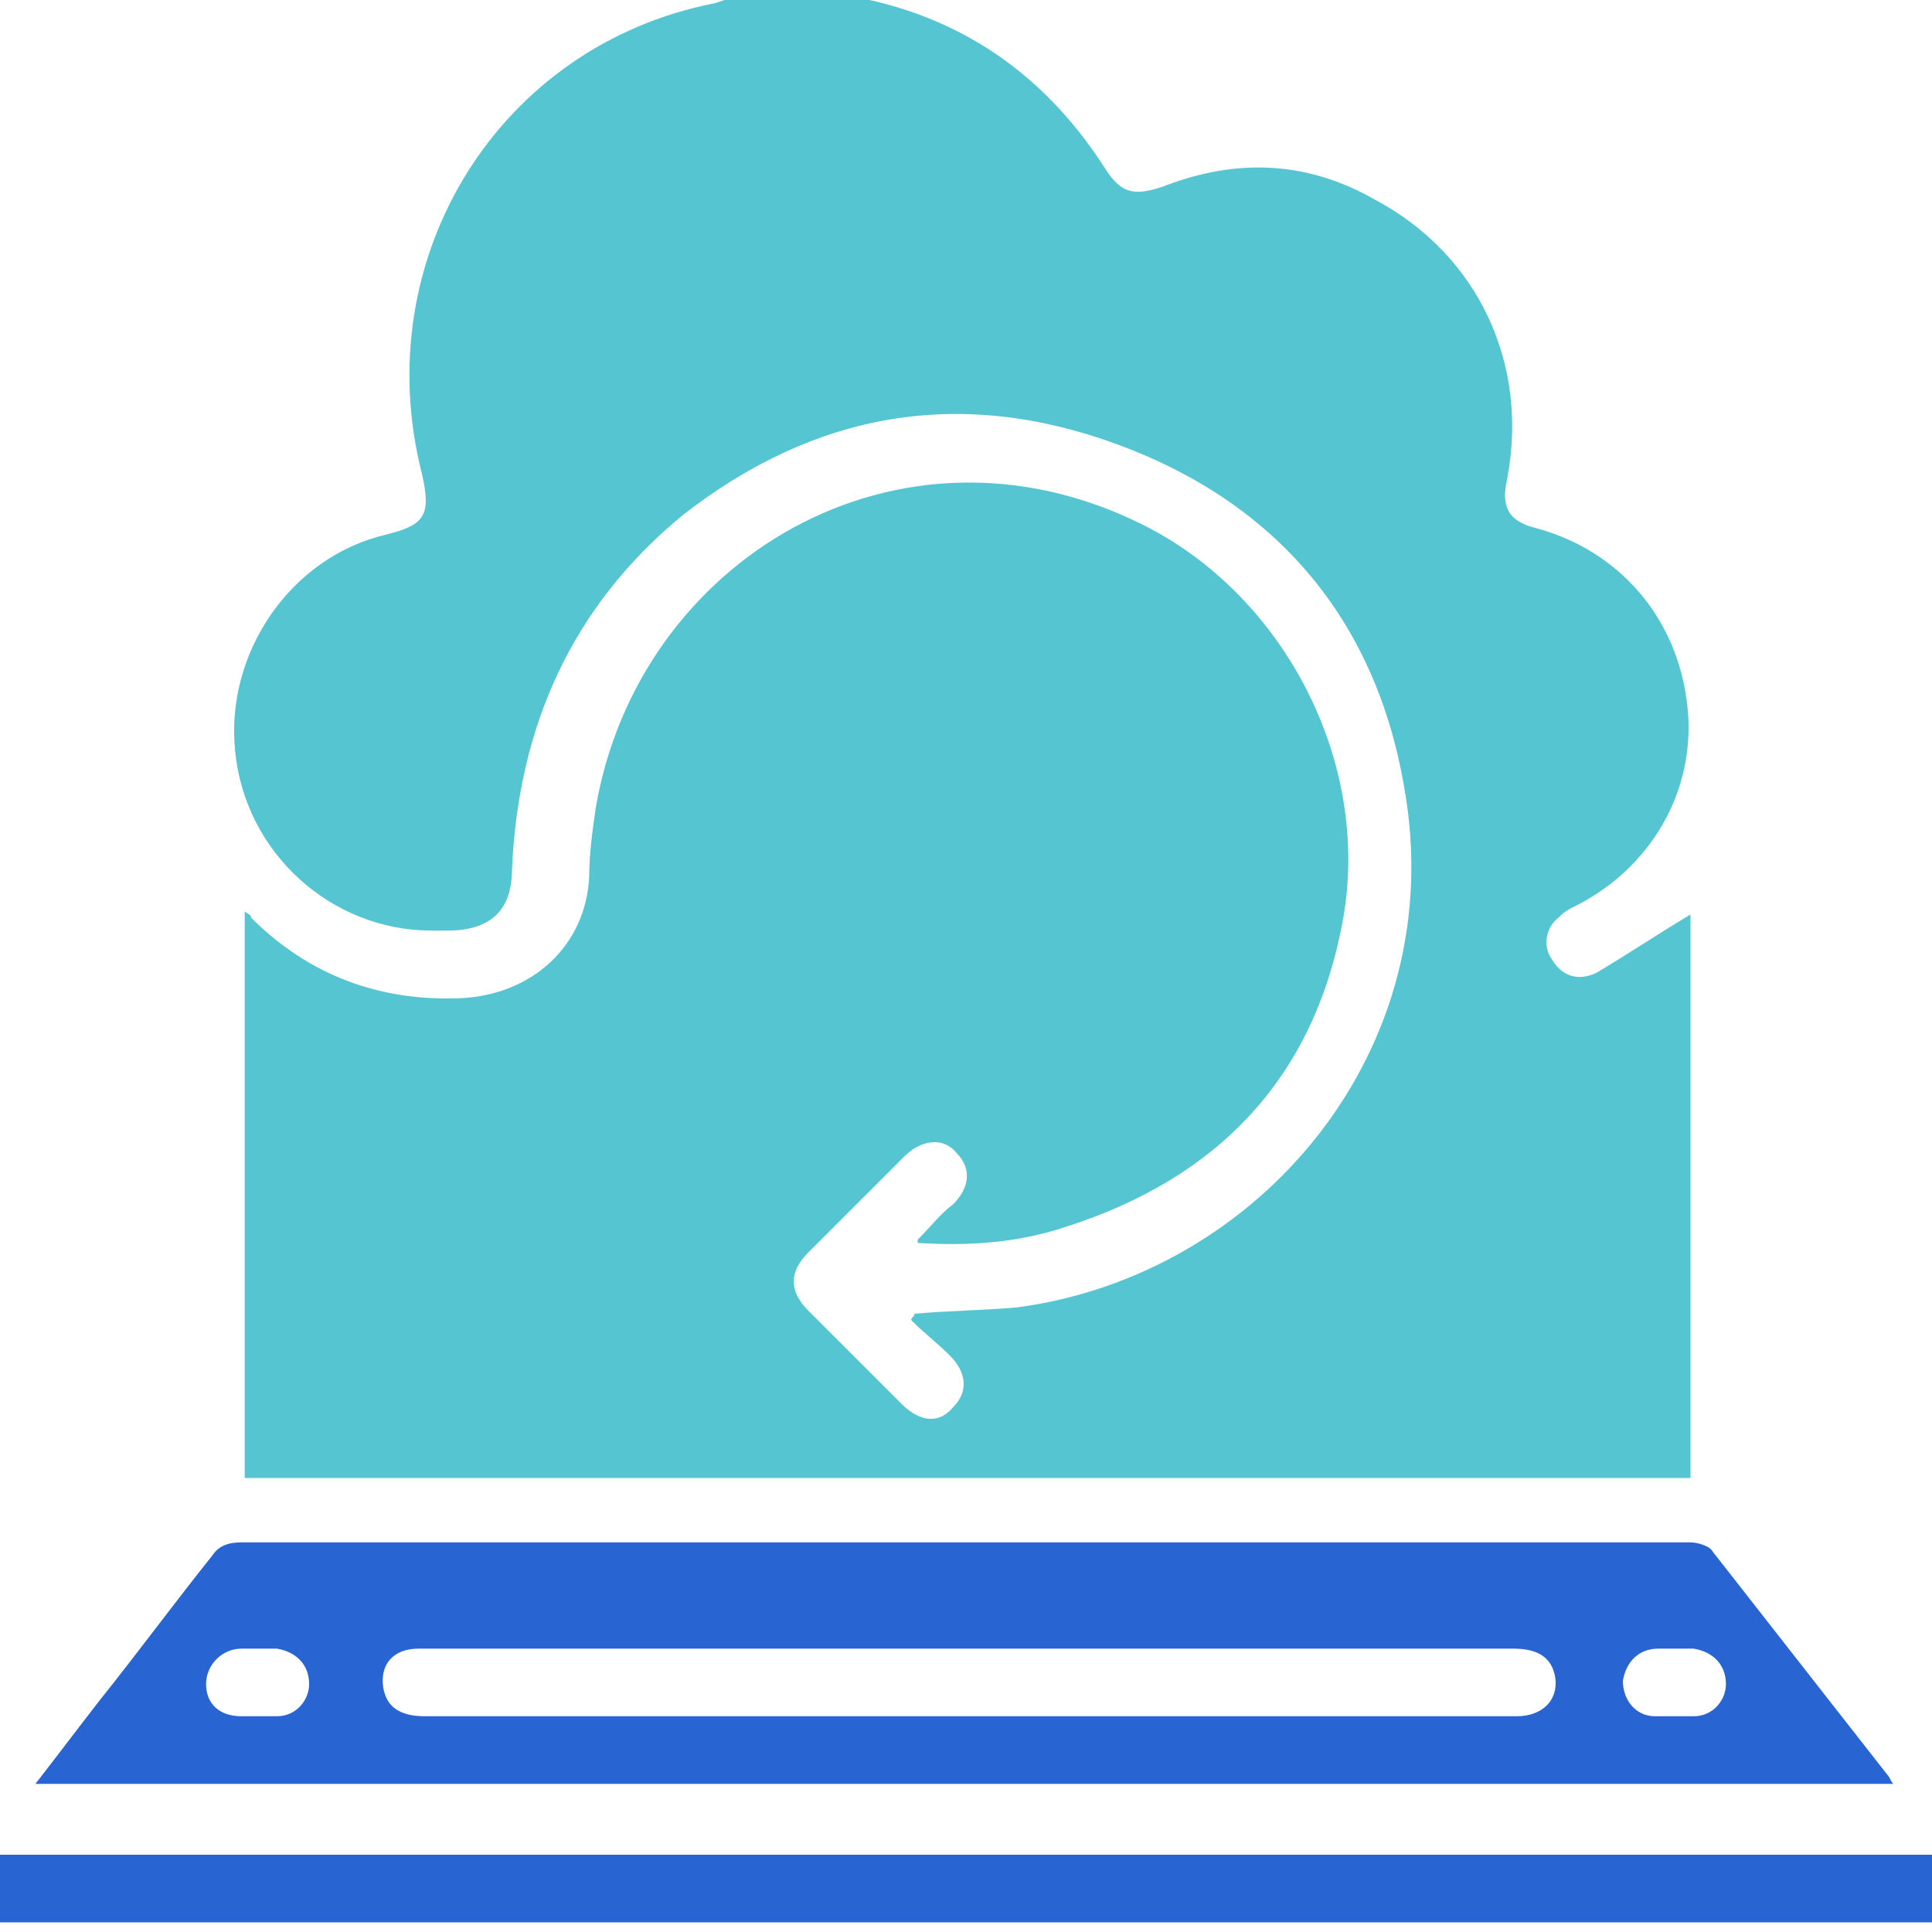 <?xml version="1.0" encoding="UTF-8"?> <!-- Generator: Adobe Illustrator 23.0.3, SVG Export Plug-In . SVG Version: 6.00 Build 0) --> <svg xmlns="http://www.w3.org/2000/svg" xmlns:xlink="http://www.w3.org/1999/xlink" id="Layer_1" x="0px" y="0px" viewBox="0 0 60 60" style="enable-background:new 0 0 60 60;" xml:space="preserve"> <style type="text/css"> .st0{fill:#55C5D1;} .st1{fill:#2865D2;} </style> <path id="Path_529" class="st0" d="M-118.3,32.7h3.4l-1.7-5.9L-118.3,32.7z"></path> <path id="Path_530" class="st0" d="M-112.5,14.8c-9.3-0.9-17.6,5.9-18.5,15.2c-0.9,9.3,5.9,17.6,15.2,18.5 c9.3,0.9,17.6-5.9,18.5-15.2c0,0,0,0,0,0C-96.4,24.1-103.2,15.8-112.5,14.8z"></path> <path id="Path_531" class="st0" d="M-86,31.7c0-15.5-12.6-28.1-28.1-28.1s-28.1,12.6-28.1,28.1s12.6,28.1,28.1,28.1l0,0 C-98.6,59.8-86.1,47.2-86,31.7z M-94.7,33.6c-1,10-9.4,17.6-19.4,17.6c-0.6,0-1.3,0-1.9-0.1c-10.7-1.1-18.6-10.6-17.5-21.4 s10.6-18.6,21.4-17.5S-93.7,22.9-94.7,33.6C-94.7,33.6-94.7,33.6-94.7,33.6L-94.7,33.6z"></path> <path id="Path_532" class="st1" d="M-114.2,64.1c-0.7,0-1.3,0.6-1.3,1.3v13.2c-2.1,0.5-3.6,2.5-3.6,4.7c0,2.7,2.2,4.9,4.8,4.9 c2.7,0,4.9-2.2,4.9-4.9c0-2.2-1.4-4.1-3.6-4.7V65.3C-112.9,64.6-113.4,64.1-114.2,64.1C-114.1,64.1-114.1,64.1-114.2,64.1z"></path> <path id="Path_533" class="st1" d="M-119-12.7c0,2.2,1.4,4.1,3.6,4.7v6.1c0,0.7,0.6,1.3,1.3,1.3c0.7,0,1.3-0.6,1.3-1.3V-8 c2.1-0.5,3.6-2.5,3.6-4.7c0-2.7-2.2-4.8-4.9-4.8C-116.8-17.5-119-15.4-119-12.7L-119-12.7z"></path> <path id="Path_534" class="st1" d="M-69.7,30.3h-13.2c-0.7,0-1.3,0.6-1.3,1.3c0,0.7,0.6,1.3,1.3,1.3l0,0h13.2 c0.5,2.1,2.5,3.6,4.7,3.6c2.7,0,4.9-2.2,4.9-4.9s-2.2-4.9-4.9-4.9C-67.2,26.9-69.1,28.3-69.7,30.3z"></path> <path id="Path_535" class="st1" d="M-156.4,36.5c2.2,0,4.1-1.5,4.7-3.6h6.1c0.7,0,1.3-0.6,1.3-1.3c0-0.7-0.6-1.3-1.3-1.3h-6.1 c-0.6-2.1-2.5-3.5-4.7-3.5c-2.7,0-4.9,2.2-4.9,4.8C-161.3,34.4-159.1,36.5-156.4,36.5L-156.4,36.5z"></path> <path id="Path_536" class="st1" d="M-158.3-6.7c1.5,1.5,3.9,1.9,5.8,0.8l14.1,14.1c0.5,0.5,1.3,0.5,1.8,0c0.5-0.5,0.5-1.3,0-1.8 c0,0,0,0,0,0l-14.1-14.1c1.3-2.3,0.5-5.3-1.8-6.6s-5.3-0.5-6.6,1.8C-160.2-10.6-159.9-8.2-158.3-6.7z"></path> <path id="Path_537" class="st1" d="M-82.1,65.1c1.9,1.9,5,1.9,6.9,0c1.9-1.9,1.9-5,0-6.9c-1.5-1.5-3.9-1.9-5.8-0.8l-4.3-4.3 c-0.5-0.5-1.3-0.5-1.8,0s-0.5,1.3,0,1.8c0,0,0,0,0,0l4.3,4.3C-83.9,61.2-83.6,63.5-82.1,65.1z"></path> <path id="Path_538" class="st1" d="M-139,55.2c-0.5-0.5-1.3-0.5-1.8,0c0,0,0,0,0,0l-9.3,9.3c-2.3-1.3-5.3-0.5-6.6,1.8 c-1.3,2.3-0.5,5.3,1.8,6.6s5.3,0.5,6.6-1.8c0.8-1.5,0.8-3.3,0-4.8l9.3-9.3C-138.5,56.5-138.5,55.7-139,55.2 C-139,55.2-139,55.2-139,55.2z"></path> <path id="Path_539" class="st1" d="M-89.3,10.3c0.5,0.5,1.3,0.5,1.8,0c0,0,0,0,0,0l4.3-4.3c2.3,1.3,5.3,0.5,6.6-1.8 c1.3-2.3,0.5-5.3-1.8-6.6C-80.7-3.8-83.7-3-85-0.6c-0.8,1.5-0.8,3.3,0,4.8l-4.3,4.3C-89.8,9-89.8,9.8-89.3,10.3 C-89.3,10.3-89.3,10.3-89.3,10.3z"></path> <path class="st0" d="M23.4-0.3c0.7,0,1.5,0,2.2,0c0.1,0,0.2,0.1,0.3,0.1c3.6,0.5,6.4,2.3,8.4,5.4c0.5,0.8,0.9,0.9,1.8,0.6 c2.3-0.9,4.5-0.8,6.6,0.4c3.2,1.7,4.8,5.1,4.1,8.7c-0.2,0.9,0.1,1.3,0.9,1.5c2.6,0.7,4.4,2.8,4.7,5.5c0.3,2.6-1.1,5.1-3.6,6.3 c-0.2,0.1-0.3,0.2-0.4,0.3c-0.4,0.3-0.5,0.9-0.2,1.3c0.3,0.5,0.8,0.7,1.4,0.4c1-0.6,1.9-1.2,2.9-1.8c0,5.7,0,11.6,0,17.5 c-15,0-30,0-44.9,0c0-5.9,0-11.7,0-17.6c0.1,0.1,0.2,0.1,0.2,0.2c1.8,1.8,4,2.6,6.5,2.5c2.2-0.1,3.9-1.6,4-3.8 c0-0.7,0.1-1.4,0.2-2.1c1.3-7.7,9.4-12.6,17-8.8c4.4,2.2,7.1,7.4,6.2,12.3c-0.9,4.9-3.9,8-8.6,9.5c-1.5,0.5-3,0.6-4.6,0.5 c0-0.1,0-0.1,0-0.1c0.4-0.4,0.7-0.8,1.1-1.1c0.5-0.5,0.6-1.1,0.1-1.6c-0.4-0.5-1.1-0.4-1.6,0.1c-1,1-2,2-3,3c-0.6,0.6-0.6,1.2,0,1.8 c1,1,2,2,2.9,2.9c0.6,0.6,1.2,0.6,1.6,0.1c0.5-0.5,0.4-1.1-0.1-1.6c-0.4-0.4-0.8-0.7-1.2-1.1c0-0.1,0.1-0.1,0.1-0.2 c1.1-0.1,2.1-0.1,3.2-0.2c7.5-1,13.5-8,12-16.2c-0.9-5.2-4-8.8-8.9-10.6c-4.9-1.8-9.4-1-13.5,2.2c-3.4,2.8-5.1,6.5-5.3,11 c0,1.3-0.7,1.9-2,1.9c-0.2,0-0.3,0-0.5,0c-3.1,0-5.8-2.4-6.1-5.6c-0.3-3,1.7-6,4.7-6.7c1.2-0.3,1.4-0.6,1.1-1.9 c-1.7-6.7,2.4-13.3,9.1-14.6C22.8-0.1,23.1-0.2,23.4-0.3z"></path> <path class="st1" d="M0,57.6c3.4,0,6.9,0,10.3,0c16.3,0,32.6,0,48.8,0c0.3,0,0.6,0,0.9,0c0,0.7,0,1.4,0,2.1c-20,0-40,0-60,0 C0,59,0,58.3,0,57.6z"></path> <path class="st1" d="M58.8,55.4c-19.2,0-38.4,0-57.7,0c0.7-0.9,1.3-1.7,2-2.6c1.2-1.5,2.3-3,3.5-4.5c0.2-0.3,0.5-0.4,0.9-0.4 c15,0,30,0,45,0c0.2,0,0.6,0.1,0.7,0.3c1.8,2.3,3.6,4.6,5.4,6.9C58.7,55.2,58.7,55.3,58.8,55.4z M30,53.3c2.9,0,5.7,0,8.6,0 c2.8,0,5.7,0,8.5,0c0.8,0,1.3-0.5,1.2-1.2c-0.1-0.6-0.5-0.9-1.3-0.9c-9.3,0-18.5,0-27.8,0c-2.1,0-4.1,0-6.2,0 c-0.8,0-1.2,0.5-1.1,1.2c0.1,0.6,0.5,0.9,1.3,0.9C18.7,53.3,24.3,53.3,30,53.3z M8,51.2C8,51.2,8,51.2,8,51.2c-0.2,0-0.4,0-0.5,0 c-0.6,0-1.1,0.5-1.1,1.1c0,0.6,0.4,1,1.1,1c0.4,0,0.7,0,1.1,0c0.6,0,1-0.5,1-1c0-0.6-0.4-1-1-1.1C8.4,51.2,8.2,51.2,8,51.2z M52,51.2C52,51.2,52,51.2,52,51.2c-0.2,0-0.4,0-0.5,0c-0.6,0-1,0.4-1.1,1c0,0.6,0.4,1.1,1,1.1c0.4,0,0.8,0,1.2,0c0.6,0,1-0.5,1-1 c0-0.6-0.4-1-1-1.1C52.4,51.2,52.2,51.2,52,51.2z"></path> </svg> 